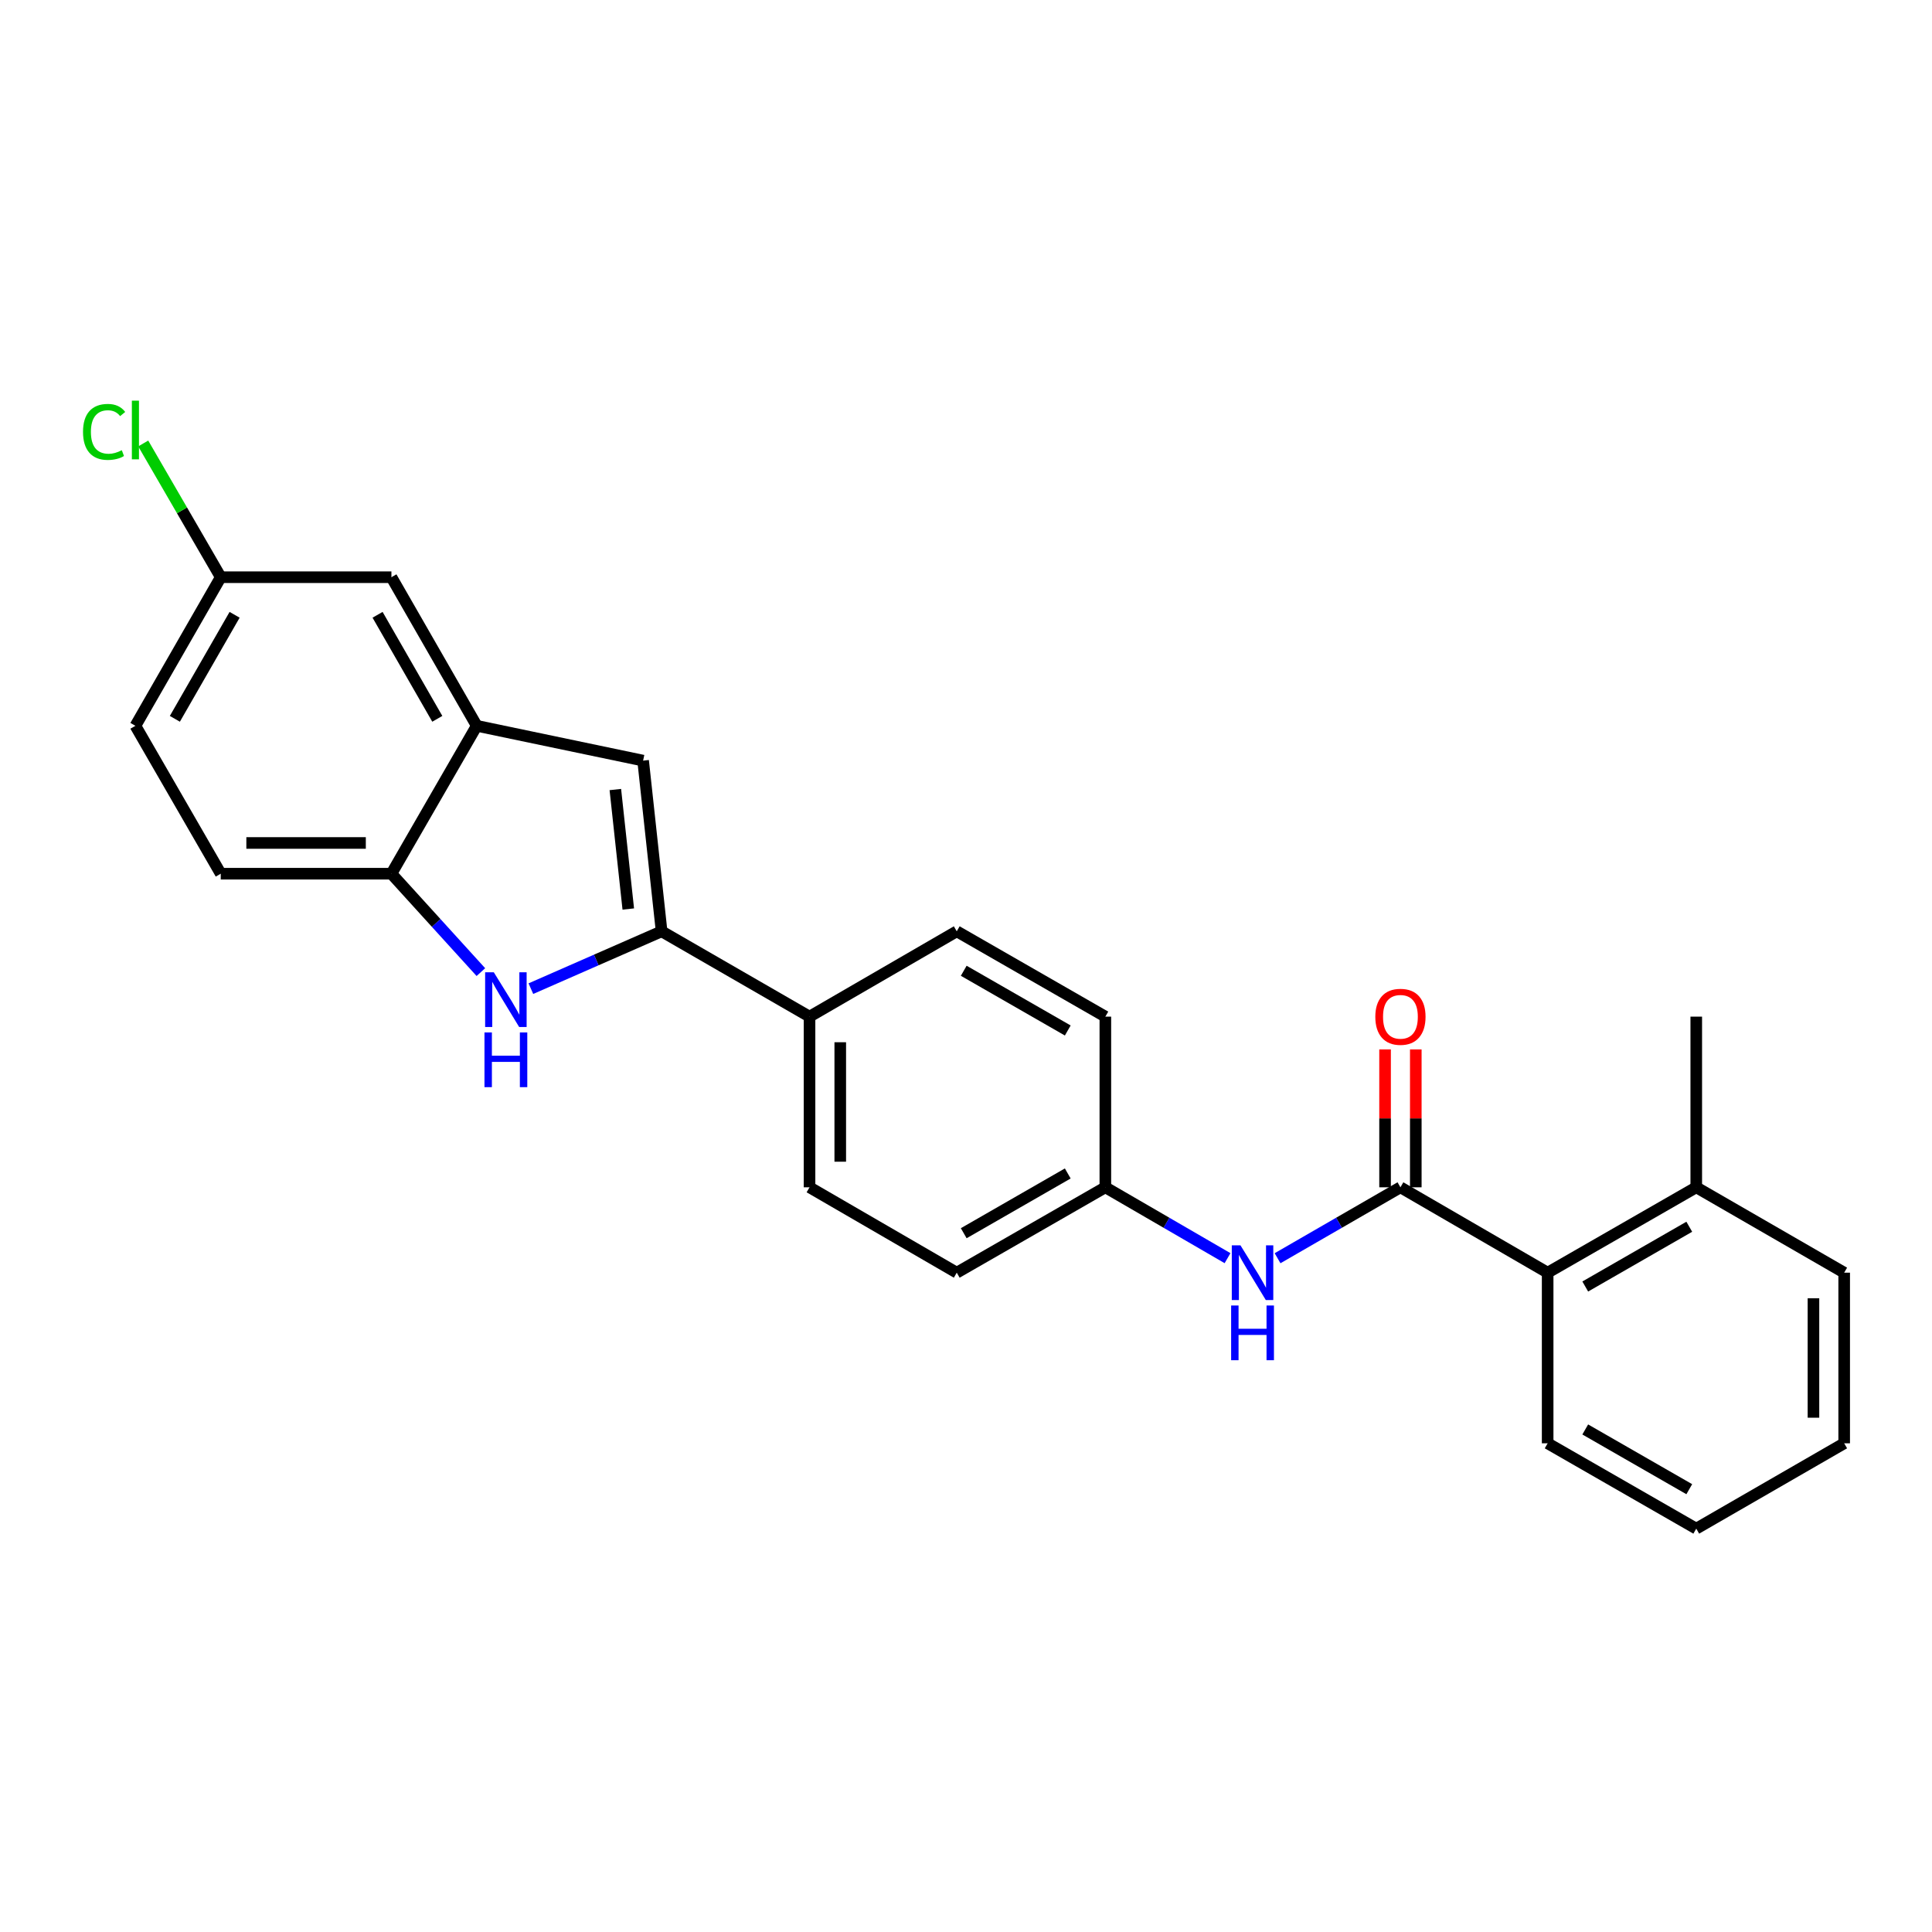 <?xml version='1.0' encoding='iso-8859-1'?>
<svg version='1.1' baseProfile='full'
              xmlns='http://www.w3.org/2000/svg'
                      xmlns:rdkit='http://www.rdkit.org/xml'
                      xmlns:xlink='http://www.w3.org/1999/xlink'
                  xml:space='preserve'
width='1000px' height='1000px' viewBox='0 0 1000 1000'>
<!-- END OF HEADER -->
<rect style='opacity:1.0;fill:#FFFFFF;stroke:none' width='1000' height='1000' x='0' y='0'> </rect>
<path class='bond-0' d='M 342.445,482.048 L 308.614,496.887' style='fill:none;fill-rule:evenodd;stroke:#000000;stroke-width:6px;stroke-linecap:butt;stroke-linejoin:miter;stroke-opacity:1' />
<path class='bond-0' d='M 308.614,496.887 L 274.783,511.725' style='fill:none;fill-rule:evenodd;stroke:#0000FF;stroke-width:6px;stroke-linecap:butt;stroke-linejoin:miter;stroke-opacity:1' />
<path class='bond-2' d='M 342.445,482.048 L 332.876,393.696' style='fill:none;fill-rule:evenodd;stroke:#000000;stroke-width:6px;stroke-linecap:butt;stroke-linejoin:miter;stroke-opacity:1' />
<path class='bond-2' d='M 325.197,470.508 L 318.499,408.662' style='fill:none;fill-rule:evenodd;stroke:#000000;stroke-width:6px;stroke-linecap:butt;stroke-linejoin:miter;stroke-opacity:1' />
<path class='bond-7' d='M 342.445,482.048 L 419.01,526.211' style='fill:none;fill-rule:evenodd;stroke:#000000;stroke-width:6px;stroke-linecap:butt;stroke-linejoin:miter;stroke-opacity:1' />
<path class='bond-4' d='M 248.901,503.164 L 225.749,477.695' style='fill:none;fill-rule:evenodd;stroke:#0000FF;stroke-width:6px;stroke-linecap:butt;stroke-linejoin:miter;stroke-opacity:1' />
<path class='bond-4' d='M 225.749,477.695 L 202.597,452.226' style='fill:none;fill-rule:evenodd;stroke:#000000;stroke-width:6px;stroke-linecap:butt;stroke-linejoin:miter;stroke-opacity:1' />
<path class='bond-1' d='M 724.861,614.545 L 693.062,632.902' style='fill:none;fill-rule:evenodd;stroke:#000000;stroke-width:6px;stroke-linecap:butt;stroke-linejoin:miter;stroke-opacity:1' />
<path class='bond-1' d='M 693.062,632.902 L 661.264,651.258' style='fill:none;fill-rule:evenodd;stroke:#0000FF;stroke-width:6px;stroke-linecap:butt;stroke-linejoin:miter;stroke-opacity:1' />
<path class='bond-6' d='M 724.861,614.545 L 801.063,658.734' style='fill:none;fill-rule:evenodd;stroke:#000000;stroke-width:6px;stroke-linecap:butt;stroke-linejoin:miter;stroke-opacity:1' />
<path class='bond-8' d='M 732.813,614.545 L 732.813,578.862' style='fill:none;fill-rule:evenodd;stroke:#000000;stroke-width:6px;stroke-linecap:butt;stroke-linejoin:miter;stroke-opacity:1' />
<path class='bond-8' d='M 732.813,578.862 L 732.813,543.179' style='fill:none;fill-rule:evenodd;stroke:#FF0000;stroke-width:6px;stroke-linecap:butt;stroke-linejoin:miter;stroke-opacity:1' />
<path class='bond-8' d='M 716.909,614.545 L 716.909,578.862' style='fill:none;fill-rule:evenodd;stroke:#000000;stroke-width:6px;stroke-linecap:butt;stroke-linejoin:miter;stroke-opacity:1' />
<path class='bond-8' d='M 716.909,578.862 L 716.909,543.179' style='fill:none;fill-rule:evenodd;stroke:#FF0000;stroke-width:6px;stroke-linecap:butt;stroke-linejoin:miter;stroke-opacity:1' />
<path class='bond-3' d='M 332.876,393.696 L 246.76,375.68' style='fill:none;fill-rule:evenodd;stroke:#000000;stroke-width:6px;stroke-linecap:butt;stroke-linejoin:miter;stroke-opacity:1' />
<path class='bond-9' d='M 246.76,375.68 L 202.597,298.762' style='fill:none;fill-rule:evenodd;stroke:#000000;stroke-width:6px;stroke-linecap:butt;stroke-linejoin:miter;stroke-opacity:1' />
<path class='bond-9' d='M 226.342,372.061 L 195.428,318.219' style='fill:none;fill-rule:evenodd;stroke:#000000;stroke-width:6px;stroke-linecap:butt;stroke-linejoin:miter;stroke-opacity:1' />
<path class='bond-25' d='M 246.76,375.68 L 202.597,452.226' style='fill:none;fill-rule:evenodd;stroke:#000000;stroke-width:6px;stroke-linecap:butt;stroke-linejoin:miter;stroke-opacity:1' />
<path class='bond-11' d='M 202.597,452.226 L 114.263,452.226' style='fill:none;fill-rule:evenodd;stroke:#000000;stroke-width:6px;stroke-linecap:butt;stroke-linejoin:miter;stroke-opacity:1' />
<path class='bond-11' d='M 189.347,436.321 L 127.513,436.321' style='fill:none;fill-rule:evenodd;stroke:#000000;stroke-width:6px;stroke-linecap:butt;stroke-linejoin:miter;stroke-opacity:1' />
<path class='bond-5' d='M 635.372,651.227 L 603.751,632.886' style='fill:none;fill-rule:evenodd;stroke:#0000FF;stroke-width:6px;stroke-linecap:butt;stroke-linejoin:miter;stroke-opacity:1' />
<path class='bond-5' d='M 603.751,632.886 L 572.13,614.545' style='fill:none;fill-rule:evenodd;stroke:#000000;stroke-width:6px;stroke-linecap:butt;stroke-linejoin:miter;stroke-opacity:1' />
<path class='bond-10' d='M 801.063,658.734 L 877.981,614.545' style='fill:none;fill-rule:evenodd;stroke:#000000;stroke-width:6px;stroke-linecap:butt;stroke-linejoin:miter;stroke-opacity:1' />
<path class='bond-10' d='M 820.524,665.897 L 874.366,634.964' style='fill:none;fill-rule:evenodd;stroke:#000000;stroke-width:6px;stroke-linecap:butt;stroke-linejoin:miter;stroke-opacity:1' />
<path class='bond-20' d='M 801.063,658.734 L 801.063,747.05' style='fill:none;fill-rule:evenodd;stroke:#000000;stroke-width:6px;stroke-linecap:butt;stroke-linejoin:miter;stroke-opacity:1' />
<path class='bond-12' d='M 419.01,526.211 L 419.01,614.545' style='fill:none;fill-rule:evenodd;stroke:#000000;stroke-width:6px;stroke-linecap:butt;stroke-linejoin:miter;stroke-opacity:1' />
<path class='bond-12' d='M 434.915,539.461 L 434.915,601.295' style='fill:none;fill-rule:evenodd;stroke:#000000;stroke-width:6px;stroke-linecap:butt;stroke-linejoin:miter;stroke-opacity:1' />
<path class='bond-13' d='M 419.01,526.211 L 495.212,482.048' style='fill:none;fill-rule:evenodd;stroke:#000000;stroke-width:6px;stroke-linecap:butt;stroke-linejoin:miter;stroke-opacity:1' />
<path class='bond-15' d='M 202.597,298.762 L 114.263,298.762' style='fill:none;fill-rule:evenodd;stroke:#000000;stroke-width:6px;stroke-linecap:butt;stroke-linejoin:miter;stroke-opacity:1' />
<path class='bond-21' d='M 877.981,614.545 L 877.981,526.211' style='fill:none;fill-rule:evenodd;stroke:#000000;stroke-width:6px;stroke-linecap:butt;stroke-linejoin:miter;stroke-opacity:1' />
<path class='bond-22' d='M 877.981,614.545 L 954.545,658.734' style='fill:none;fill-rule:evenodd;stroke:#000000;stroke-width:6px;stroke-linecap:butt;stroke-linejoin:miter;stroke-opacity:1' />
<path class='bond-18' d='M 114.263,452.226 L 70.091,375.68' style='fill:none;fill-rule:evenodd;stroke:#000000;stroke-width:6px;stroke-linecap:butt;stroke-linejoin:miter;stroke-opacity:1' />
<path class='bond-16' d='M 419.01,614.545 L 495.212,658.734' style='fill:none;fill-rule:evenodd;stroke:#000000;stroke-width:6px;stroke-linecap:butt;stroke-linejoin:miter;stroke-opacity:1' />
<path class='bond-17' d='M 495.212,482.048 L 572.13,526.211' style='fill:none;fill-rule:evenodd;stroke:#000000;stroke-width:6px;stroke-linecap:butt;stroke-linejoin:miter;stroke-opacity:1' />
<path class='bond-17' d='M 498.83,502.466 L 552.673,533.379' style='fill:none;fill-rule:evenodd;stroke:#000000;stroke-width:6px;stroke-linecap:butt;stroke-linejoin:miter;stroke-opacity:1' />
<path class='bond-14' d='M 572.13,614.545 L 572.13,526.211' style='fill:none;fill-rule:evenodd;stroke:#000000;stroke-width:6px;stroke-linecap:butt;stroke-linejoin:miter;stroke-opacity:1' />
<path class='bond-26' d='M 572.13,614.545 L 495.212,658.734' style='fill:none;fill-rule:evenodd;stroke:#000000;stroke-width:6px;stroke-linecap:butt;stroke-linejoin:miter;stroke-opacity:1' />
<path class='bond-26' d='M 552.669,607.382 L 498.827,638.314' style='fill:none;fill-rule:evenodd;stroke:#000000;stroke-width:6px;stroke-linecap:butt;stroke-linejoin:miter;stroke-opacity:1' />
<path class='bond-19' d='M 114.263,298.762 L 94.198,264.151' style='fill:none;fill-rule:evenodd;stroke:#000000;stroke-width:6px;stroke-linecap:butt;stroke-linejoin:miter;stroke-opacity:1' />
<path class='bond-19' d='M 94.198,264.151 L 74.133,229.54' style='fill:none;fill-rule:evenodd;stroke:#00CC00;stroke-width:6px;stroke-linecap:butt;stroke-linejoin:miter;stroke-opacity:1' />
<path class='bond-27' d='M 114.263,298.762 L 70.091,375.68' style='fill:none;fill-rule:evenodd;stroke:#000000;stroke-width:6px;stroke-linecap:butt;stroke-linejoin:miter;stroke-opacity:1' />
<path class='bond-27' d='M 121.43,318.22 L 90.51,372.062' style='fill:none;fill-rule:evenodd;stroke:#000000;stroke-width:6px;stroke-linecap:butt;stroke-linejoin:miter;stroke-opacity:1' />
<path class='bond-23' d='M 801.063,747.05 L 877.981,791.222' style='fill:none;fill-rule:evenodd;stroke:#000000;stroke-width:6px;stroke-linecap:butt;stroke-linejoin:miter;stroke-opacity:1' />
<path class='bond-23' d='M 820.521,739.884 L 874.364,770.804' style='fill:none;fill-rule:evenodd;stroke:#000000;stroke-width:6px;stroke-linecap:butt;stroke-linejoin:miter;stroke-opacity:1' />
<path class='bond-28' d='M 954.545,658.734 L 954.545,747.05' style='fill:none;fill-rule:evenodd;stroke:#000000;stroke-width:6px;stroke-linecap:butt;stroke-linejoin:miter;stroke-opacity:1' />
<path class='bond-28' d='M 938.641,671.981 L 938.641,733.803' style='fill:none;fill-rule:evenodd;stroke:#000000;stroke-width:6px;stroke-linecap:butt;stroke-linejoin:miter;stroke-opacity:1' />
<path class='bond-24' d='M 877.981,791.222 L 954.545,747.05' style='fill:none;fill-rule:evenodd;stroke:#000000;stroke-width:6px;stroke-linecap:butt;stroke-linejoin:miter;stroke-opacity:1' />
<path  class='atom-1' d='M 255.583 503.241
L 264.863 518.241
Q 265.783 519.721, 267.263 522.401
Q 268.743 525.081, 268.823 525.241
L 268.823 503.241
L 272.583 503.241
L 272.583 531.561
L 268.703 531.561
L 258.743 515.161
Q 257.583 513.241, 256.343 511.041
Q 255.143 508.841, 254.783 508.161
L 254.783 531.561
L 251.103 531.561
L 251.103 503.241
L 255.583 503.241
' fill='#0000FF'/>
<path  class='atom-1' d='M 250.763 534.393
L 254.603 534.393
L 254.603 546.433
L 269.083 546.433
L 269.083 534.393
L 272.923 534.393
L 272.923 562.713
L 269.083 562.713
L 269.083 549.633
L 254.603 549.633
L 254.603 562.713
L 250.763 562.713
L 250.763 534.393
' fill='#0000FF'/>
<path  class='atom-6' d='M 642.054 644.574
L 651.334 659.574
Q 652.254 661.054, 653.734 663.734
Q 655.214 666.414, 655.294 666.574
L 655.294 644.574
L 659.054 644.574
L 659.054 672.894
L 655.174 672.894
L 645.214 656.494
Q 644.054 654.574, 642.814 652.374
Q 641.614 650.174, 641.254 649.494
L 641.254 672.894
L 637.574 672.894
L 637.574 644.574
L 642.054 644.574
' fill='#0000FF'/>
<path  class='atom-6' d='M 637.234 675.726
L 641.074 675.726
L 641.074 687.766
L 655.554 687.766
L 655.554 675.726
L 659.394 675.726
L 659.394 704.046
L 655.554 704.046
L 655.554 690.966
L 641.074 690.966
L 641.074 704.046
L 637.234 704.046
L 637.234 675.726
' fill='#0000FF'/>
<path  class='atom-9' d='M 711.861 526.291
Q 711.861 519.491, 715.221 515.691
Q 718.581 511.891, 724.861 511.891
Q 731.141 511.891, 734.501 515.691
Q 737.861 519.491, 737.861 526.291
Q 737.861 533.171, 734.461 537.091
Q 731.061 540.971, 724.861 540.971
Q 718.621 540.971, 715.221 537.091
Q 711.861 533.211, 711.861 526.291
M 724.861 537.771
Q 729.181 537.771, 731.501 534.891
Q 733.861 531.971, 733.861 526.291
Q 733.861 520.731, 731.501 517.931
Q 729.181 515.091, 724.861 515.091
Q 720.541 515.091, 718.181 517.891
Q 715.861 520.691, 715.861 526.291
Q 715.861 532.011, 718.181 534.891
Q 720.541 537.771, 724.861 537.771
' fill='#FF0000'/>
<path  class='atom-20' d='M 42.971 223.548
Q 42.971 216.508, 46.251 212.828
Q 49.571 209.108, 55.851 209.108
Q 61.691 209.108, 64.811 213.228
L 62.171 215.388
Q 59.891 212.388, 55.851 212.388
Q 51.571 212.388, 49.291 215.268
Q 47.051 218.108, 47.051 223.548
Q 47.051 229.148, 49.371 232.028
Q 51.731 234.908, 56.291 234.908
Q 59.411 234.908, 63.051 233.028
L 64.171 236.028
Q 62.691 236.988, 60.451 237.548
Q 58.211 238.108, 55.731 238.108
Q 49.571 238.108, 46.251 234.348
Q 42.971 230.588, 42.971 223.548
' fill='#00CC00'/>
<path  class='atom-20' d='M 68.251 207.388
L 71.931 207.388
L 71.931 237.748
L 68.251 237.748
L 68.251 207.388
' fill='#00CC00'/>
</svg>
